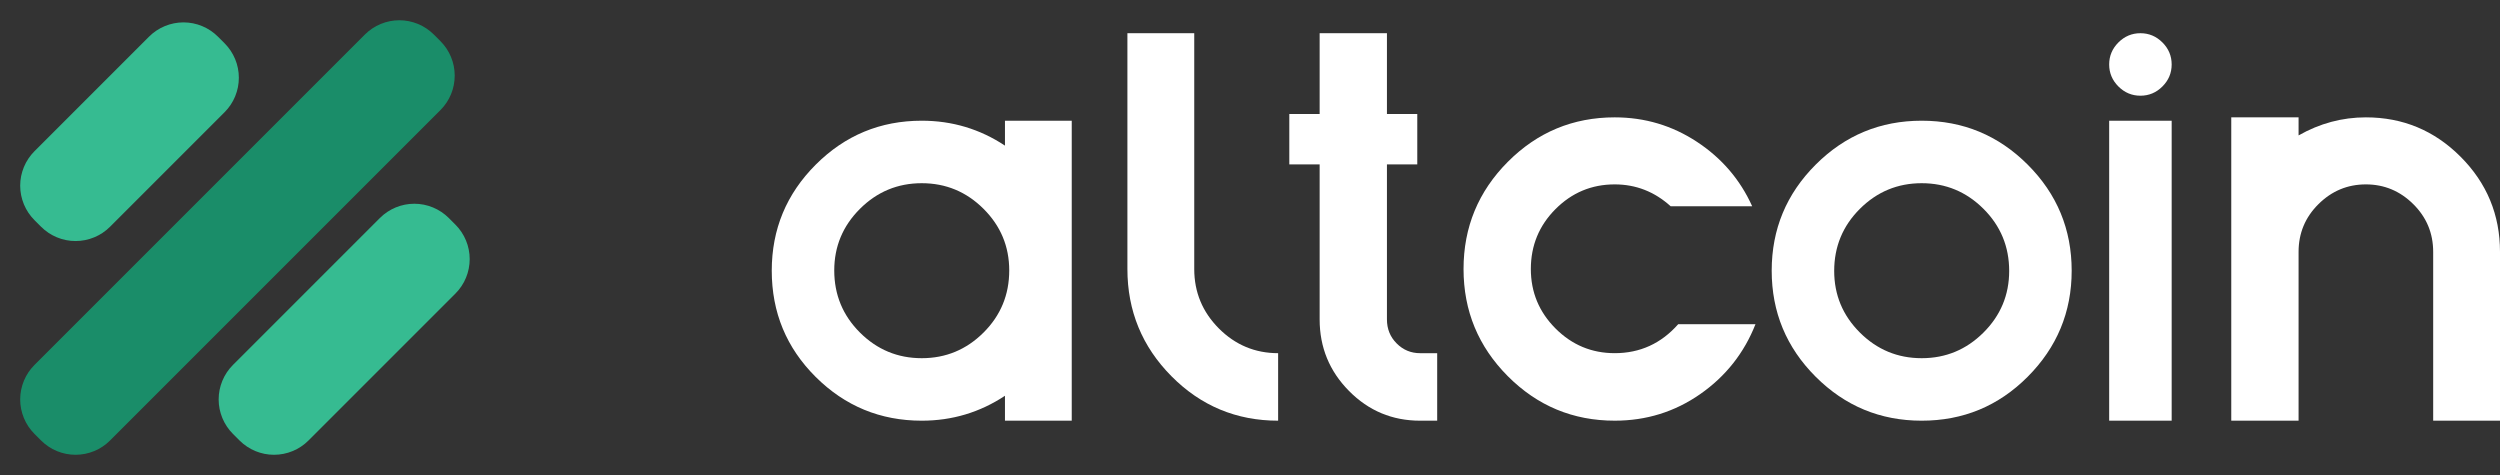 <?xml version="1.0" encoding="utf-8"?>
<svg width="200.012" height="38" viewBox="0 0 200.012 38" fill="none" xmlns="http://www.w3.org/2000/svg">
  <rect x="0" y="0" width="200.012" height="38" fill="#333333" stroke="none"/>
  <g id="Group">
    <g id="Group 3">
      <path id="Rectangle" d="M3.9 0L16.863 0Q17.054 -4.6851e-08 17.245 0.019Q17.436 0.038 17.624 0.075Q17.812 0.112 17.995 0.168Q18.178 0.224 18.355 0.297Q18.532 0.37 18.701 0.461Q18.87 0.551 19.03 0.657Q19.189 0.764 19.337 0.885Q19.485 1.007 19.621 1.142Q19.756 1.278 19.878 1.426Q19.999 1.574 20.106 1.733Q20.212 1.893 20.303 2.062Q20.393 2.231 20.466 2.408Q20.54 2.585 20.595 2.768Q20.651 2.952 20.688 3.139Q20.726 3.327 20.744 3.518Q20.763 3.709 20.763 3.9L20.763 4.649Q20.763 4.841 20.744 5.031Q20.726 5.222 20.688 5.41Q20.651 5.598 20.595 5.781Q20.54 5.965 20.466 6.142Q20.393 6.319 20.303 6.488Q20.212 6.657 20.106 6.816Q19.999 6.975 19.878 7.124Q19.756 7.272 19.621 7.407Q19.485 7.543 19.337 7.664Q19.189 7.786 19.03 7.892Q18.87 7.999 18.701 8.089Q18.532 8.179 18.355 8.253Q18.178 8.326 17.995 8.382Q17.812 8.437 17.624 8.475Q17.436 8.512 17.245 8.531Q17.054 8.55 16.863 8.55L3.9 8.55Q3.709 8.55 3.518 8.531Q3.327 8.512 3.139 8.475Q2.952 8.437 2.768 8.382Q2.585 8.326 2.408 8.253Q2.231 8.179 2.062 8.089Q1.893 7.999 1.733 7.892Q1.574 7.786 1.426 7.664Q1.278 7.543 1.142 7.407Q1.007 7.272 0.885 7.124Q0.764 6.975 0.657 6.816Q0.551 6.657 0.461 6.488Q0.37 6.319 0.297 6.142Q0.224 5.965 0.168 5.781Q0.112 5.598 0.075 5.41Q0.038 5.222 0.019 5.031Q0 4.841 0 4.649L9.53674e-07 3.9Q9.06823e-07 3.709 0.019 3.518Q0.038 3.327 0.075 3.139Q0.112 2.952 0.168 2.768Q0.224 2.585 0.297 2.408Q0.37 2.231 0.461 2.062Q0.551 1.893 0.657 1.733Q0.764 1.574 0.885 1.426Q1.007 1.278 1.142 1.142Q1.278 1.007 1.426 0.885Q1.574 0.764 1.733 0.657Q1.893 0.551 2.062 0.461Q2.231 0.37 2.408 0.297Q2.585 0.224 2.768 0.168Q2.952 0.112 3.139 0.075Q3.327 0.038 3.518 0.019Q3.709 0 3.9 0Z" fill="#36BB91" fill-rule="evenodd" transform="matrix(0.707 -0.707 0.707 0.707 0 14.855)" />
      <path id="Rectangle" d="M3.9 0L20.527 0Q20.718 0 20.909 0.019Q21.1 0.038 21.288 0.075Q21.476 0.112 21.659 0.168Q21.843 0.224 22.02 0.297Q22.197 0.37 22.366 0.461Q22.535 0.551 22.694 0.657Q22.853 0.764 23.001 0.885Q23.149 1.007 23.285 1.142Q23.42 1.278 23.542 1.426Q23.663 1.574 23.77 1.733Q23.876 1.893 23.967 2.062Q24.057 2.231 24.13 2.408Q24.204 2.585 24.259 2.768Q24.315 2.952 24.352 3.139Q24.39 3.327 24.409 3.518Q24.427 3.709 24.427 3.9L24.427 4.649Q24.427 4.841 24.409 5.031Q24.39 5.222 24.352 5.41Q24.315 5.598 24.259 5.781Q24.204 5.965 24.13 6.142Q24.057 6.319 23.967 6.488Q23.876 6.657 23.77 6.816Q23.663 6.975 23.542 7.124Q23.42 7.272 23.285 7.407Q23.149 7.543 23.001 7.664Q22.853 7.786 22.694 7.892Q22.535 7.999 22.366 8.089Q22.197 8.179 22.02 8.253Q21.843 8.326 21.659 8.382Q21.476 8.437 21.288 8.475Q21.1 8.512 20.909 8.531Q20.718 8.55 20.527 8.55L3.9 8.55Q3.709 8.55 3.518 8.531Q3.327 8.512 3.139 8.475Q2.952 8.437 2.768 8.382Q2.585 8.326 2.408 8.253Q2.231 8.179 2.062 8.089Q1.893 7.999 1.733 7.892Q1.574 7.786 1.426 7.664Q1.278 7.543 1.142 7.407Q1.007 7.272 0.885 7.124Q0.764 6.975 0.657 6.816Q0.551 6.657 0.461 6.488Q0.37 6.319 0.297 6.142Q0.224 5.965 0.168 5.781Q0.112 5.598 0.075 5.41Q0.038 5.222 0.019 5.031Q0 4.841 0 4.649L0 3.9Q0 3.709 0.019 3.518Q0.038 3.327 0.075 3.139Q0.112 2.952 0.168 2.768Q0.224 2.585 0.297 2.408Q0.37 2.231 0.461 2.062Q0.551 1.893 0.657 1.733Q0.764 1.574 0.885 1.426Q1.007 1.278 1.142 1.142Q1.278 1.007 1.426 0.885Q1.574 0.764 1.733 0.657Q1.893 0.551 2.062 0.461Q2.231 0.37 2.408 0.297Q2.585 0.224 2.768 0.168Q2.952 0.112 3.139 0.075Q3.327 0.038 3.518 0.019Q3.709 0 3.9 0Z" fill="#36BB91" fill-rule="evenodd" transform="matrix(0.707 -0.707 0.707 0.707 15.878 31.955)" />
      <path id="Rectangle" d="M3.9 0L41.29 0Q41.482 0 41.672 0.019Q41.863 0.038 42.051 0.075Q42.239 0.112 42.422 0.168Q42.606 0.224 42.783 0.297Q42.96 0.37 43.129 0.461Q43.298 0.551 43.457 0.657Q43.616 0.764 43.764 0.885Q43.913 1.007 44.048 1.142Q44.184 1.278 44.305 1.426Q44.427 1.574 44.533 1.733Q44.64 1.893 44.73 2.062Q44.82 2.231 44.894 2.408Q44.967 2.585 45.023 2.768Q45.078 2.952 45.116 3.139Q45.153 3.327 45.172 3.518Q45.191 3.709 45.191 3.9L45.191 4.649Q45.191 4.841 45.172 5.031Q45.153 5.222 45.116 5.41Q45.078 5.598 45.023 5.781Q44.967 5.965 44.894 6.142Q44.82 6.319 44.73 6.488Q44.64 6.657 44.533 6.816Q44.427 6.975 44.305 7.124Q44.184 7.272 44.048 7.407Q43.913 7.543 43.764 7.664Q43.616 7.786 43.457 7.892Q43.298 7.999 43.129 8.089Q42.96 8.179 42.783 8.253Q42.606 8.326 42.422 8.382Q42.239 8.437 42.051 8.475Q41.863 8.512 41.672 8.531Q41.482 8.55 41.29 8.55L3.9 8.55Q3.709 8.55 3.518 8.531Q3.327 8.512 3.139 8.475Q2.952 8.437 2.768 8.382Q2.585 8.326 2.408 8.253Q2.231 8.179 2.062 8.089Q1.893 7.999 1.733 7.892Q1.574 7.786 1.426 7.664Q1.278 7.543 1.142 7.407Q1.007 7.272 0.885 7.124Q0.764 6.975 0.657 6.816Q0.551 6.657 0.461 6.488Q0.37 6.319 0.297 6.142Q0.224 5.965 0.168 5.781Q0.112 5.598 0.075 5.41Q0.038 5.222 0.019 5.031Q0 4.841 0 4.649L0 3.9Q0 3.709 0.019 3.518Q0.038 3.327 0.075 3.139Q0.112 2.952 0.168 2.768Q0.224 2.585 0.297 2.408Q0.37 2.231 0.461 2.062Q0.551 1.893 0.657 1.733Q0.764 1.574 0.885 1.426Q1.007 1.278 1.142 1.142Q1.278 1.007 1.426 0.885Q1.574 0.764 1.733 0.657Q1.893 0.551 2.062 0.461Q2.231 0.37 2.408 0.297Q2.585 0.224 2.768 0.168Q2.952 0.112 3.139 0.075Q3.327 0.038 3.518 0.019Q3.709 0 3.9 0Z" fill="#1A8D69" fill-rule="evenodd" transform="matrix(0.707 -0.707 0.707 0.707 0 31.955)" />
    </g>
    <g id="Group" transform="translate(61.744 2.657)">
      <path id="Shape" d="M24 24L18.658 24L18.658 22.006C16.652 23.335 14.433 24 12 24C8.69 24 5.862 22.834 3.517 20.502C1.172 18.169 0 15.335 0 12C0 8.69 1.172 5.862 3.517 3.517C5.862 1.172 8.69 0 12 0C14.433 0 16.652 0.665 18.658 1.994L18.658 0L24 0L24 24ZM16.944 7.051C15.572 5.684 13.925 5 12 5C10.075 5 8.428 5.684 7.056 7.051C5.686 8.418 5 10.061 5 11.98C5 13.926 5.686 15.582 7.056 16.949C8.428 18.316 10.075 19 12 19C13.925 19 15.572 18.316 16.944 16.949C18.314 15.582 19 13.926 19 11.98C19 10.061 18.314 8.418 16.944 7.051Z" fill="#FFFFFF" transform="translate(0 7)" />
      <path id="Path" d="M0 18.866L0 0L5.347 0L5.347 18.866C5.347 20.717 6.004 22.302 7.318 23.621C8.633 24.939 10.213 25.599 12.058 25.599L12.058 31C8.721 31 5.877 29.814 3.526 27.444C1.175 25.073 0 22.213 0 18.866Z" fill="#FFFFFF" transform="translate(28.454 0)" />
      <path id="Path" d="M7.811 0L7.811 6.466L10.238 6.466L10.238 10.498L7.811 10.498L7.811 22.898C7.811 23.659 8.07 24.299 8.589 24.819C9.107 25.339 9.733 25.599 10.466 25.599L11.831 25.599L11.831 31L10.466 31C8.241 31 6.345 30.208 4.778 28.623C3.21 27.038 2.427 25.13 2.427 22.898L2.427 10.498L0 10.498L0 6.466L2.427 6.466L2.427 0L7.811 0Z" fill="#FFFFFF" transform="translate(41.407 0)" />
      <path id="Path" d="M12.096 24.267C8.759 24.267 5.909 23.082 3.545 20.711C1.182 18.34 0 15.481 0 12.134C0 8.787 1.182 5.927 3.545 3.556C5.909 1.185 8.759 0 12.096 0C14.498 0 16.691 0.653 18.675 1.959C20.66 3.265 22.132 4.983 23.093 7.113L16.571 7.113C15.281 5.946 13.79 5.363 12.096 5.363C10.251 5.363 8.671 6.022 7.356 7.341C6.042 8.66 5.385 10.257 5.385 12.134C5.385 13.985 6.042 15.57 7.356 16.888C8.671 18.207 10.251 18.866 12.096 18.866C14.118 18.866 15.812 18.093 17.177 16.546L23.358 16.546C22.448 18.854 20.976 20.717 18.941 22.137C16.906 23.558 14.624 24.267 12.096 24.267Z" fill="#FFFFFF" transform="translate(55.346 6.732)" />
      <path id="Shape" d="M20.464 20.502C18.132 22.834 15.31 24 12 24C8.69 24 5.862 22.828 3.517 20.483C1.172 18.138 0 15.31 0 12C0 8.69 1.172 5.862 3.517 3.517C5.862 1.172 8.69 0 12 0C15.31 0 18.138 1.172 20.483 3.517C22.828 5.862 24 8.69 24 12C24 15.31 22.821 18.144 20.464 20.502ZM7.056 16.949C8.428 18.316 10.075 19 12 19C13.925 19 15.572 18.316 16.944 16.949C18.314 15.582 19 13.939 19 12.02C19 10.074 18.314 8.418 16.944 7.051C15.572 5.684 13.925 5 12 5C10.075 5 8.428 5.684 7.056 7.051C5.686 8.418 5 10.074 5 12.02C5 13.939 5.686 15.582 7.056 16.949Z" fill="#FFFFFF" transform="translate(80 7)" />
      <path id="Shape" d="M0.739 0.739C1.232 0.246 1.819 0 2.5 0C3.181 0 3.768 0.246 4.261 0.739C4.754 1.232 5 1.819 5 2.5C5 3.181 4.754 3.768 4.261 4.261C3.768 4.754 3.181 5 2.5 5C1.819 5 1.232 4.754 0.739 4.261C0.246 3.768 0 3.181 0 2.5C0 1.819 0.246 1.232 0.739 0.739ZM5 7L5 31L0 31L0 7L5 7Z" fill="#FFFFFF" transform="translate(107 0)" />
      <path id="Path" d="M21.5 10.764L21.5 24.267L16.154 24.267L16.154 10.764C16.154 9.268 15.623 7.994 14.561 6.942C13.499 5.889 12.235 5.363 10.769 5.363C9.303 5.363 8.039 5.889 6.977 6.942C5.915 7.994 5.385 9.268 5.385 10.764L5.385 24.267L0 24.267L0 0L5.385 0L5.385 1.445C7.078 0.482 8.873 0 10.769 0C13.727 0 16.255 1.052 18.353 3.157C20.451 5.262 21.5 7.798 21.5 10.764Z" fill="#FFFFFF" transform="translate(116.768 6.732)" />
    </g>
  </g>
</svg>